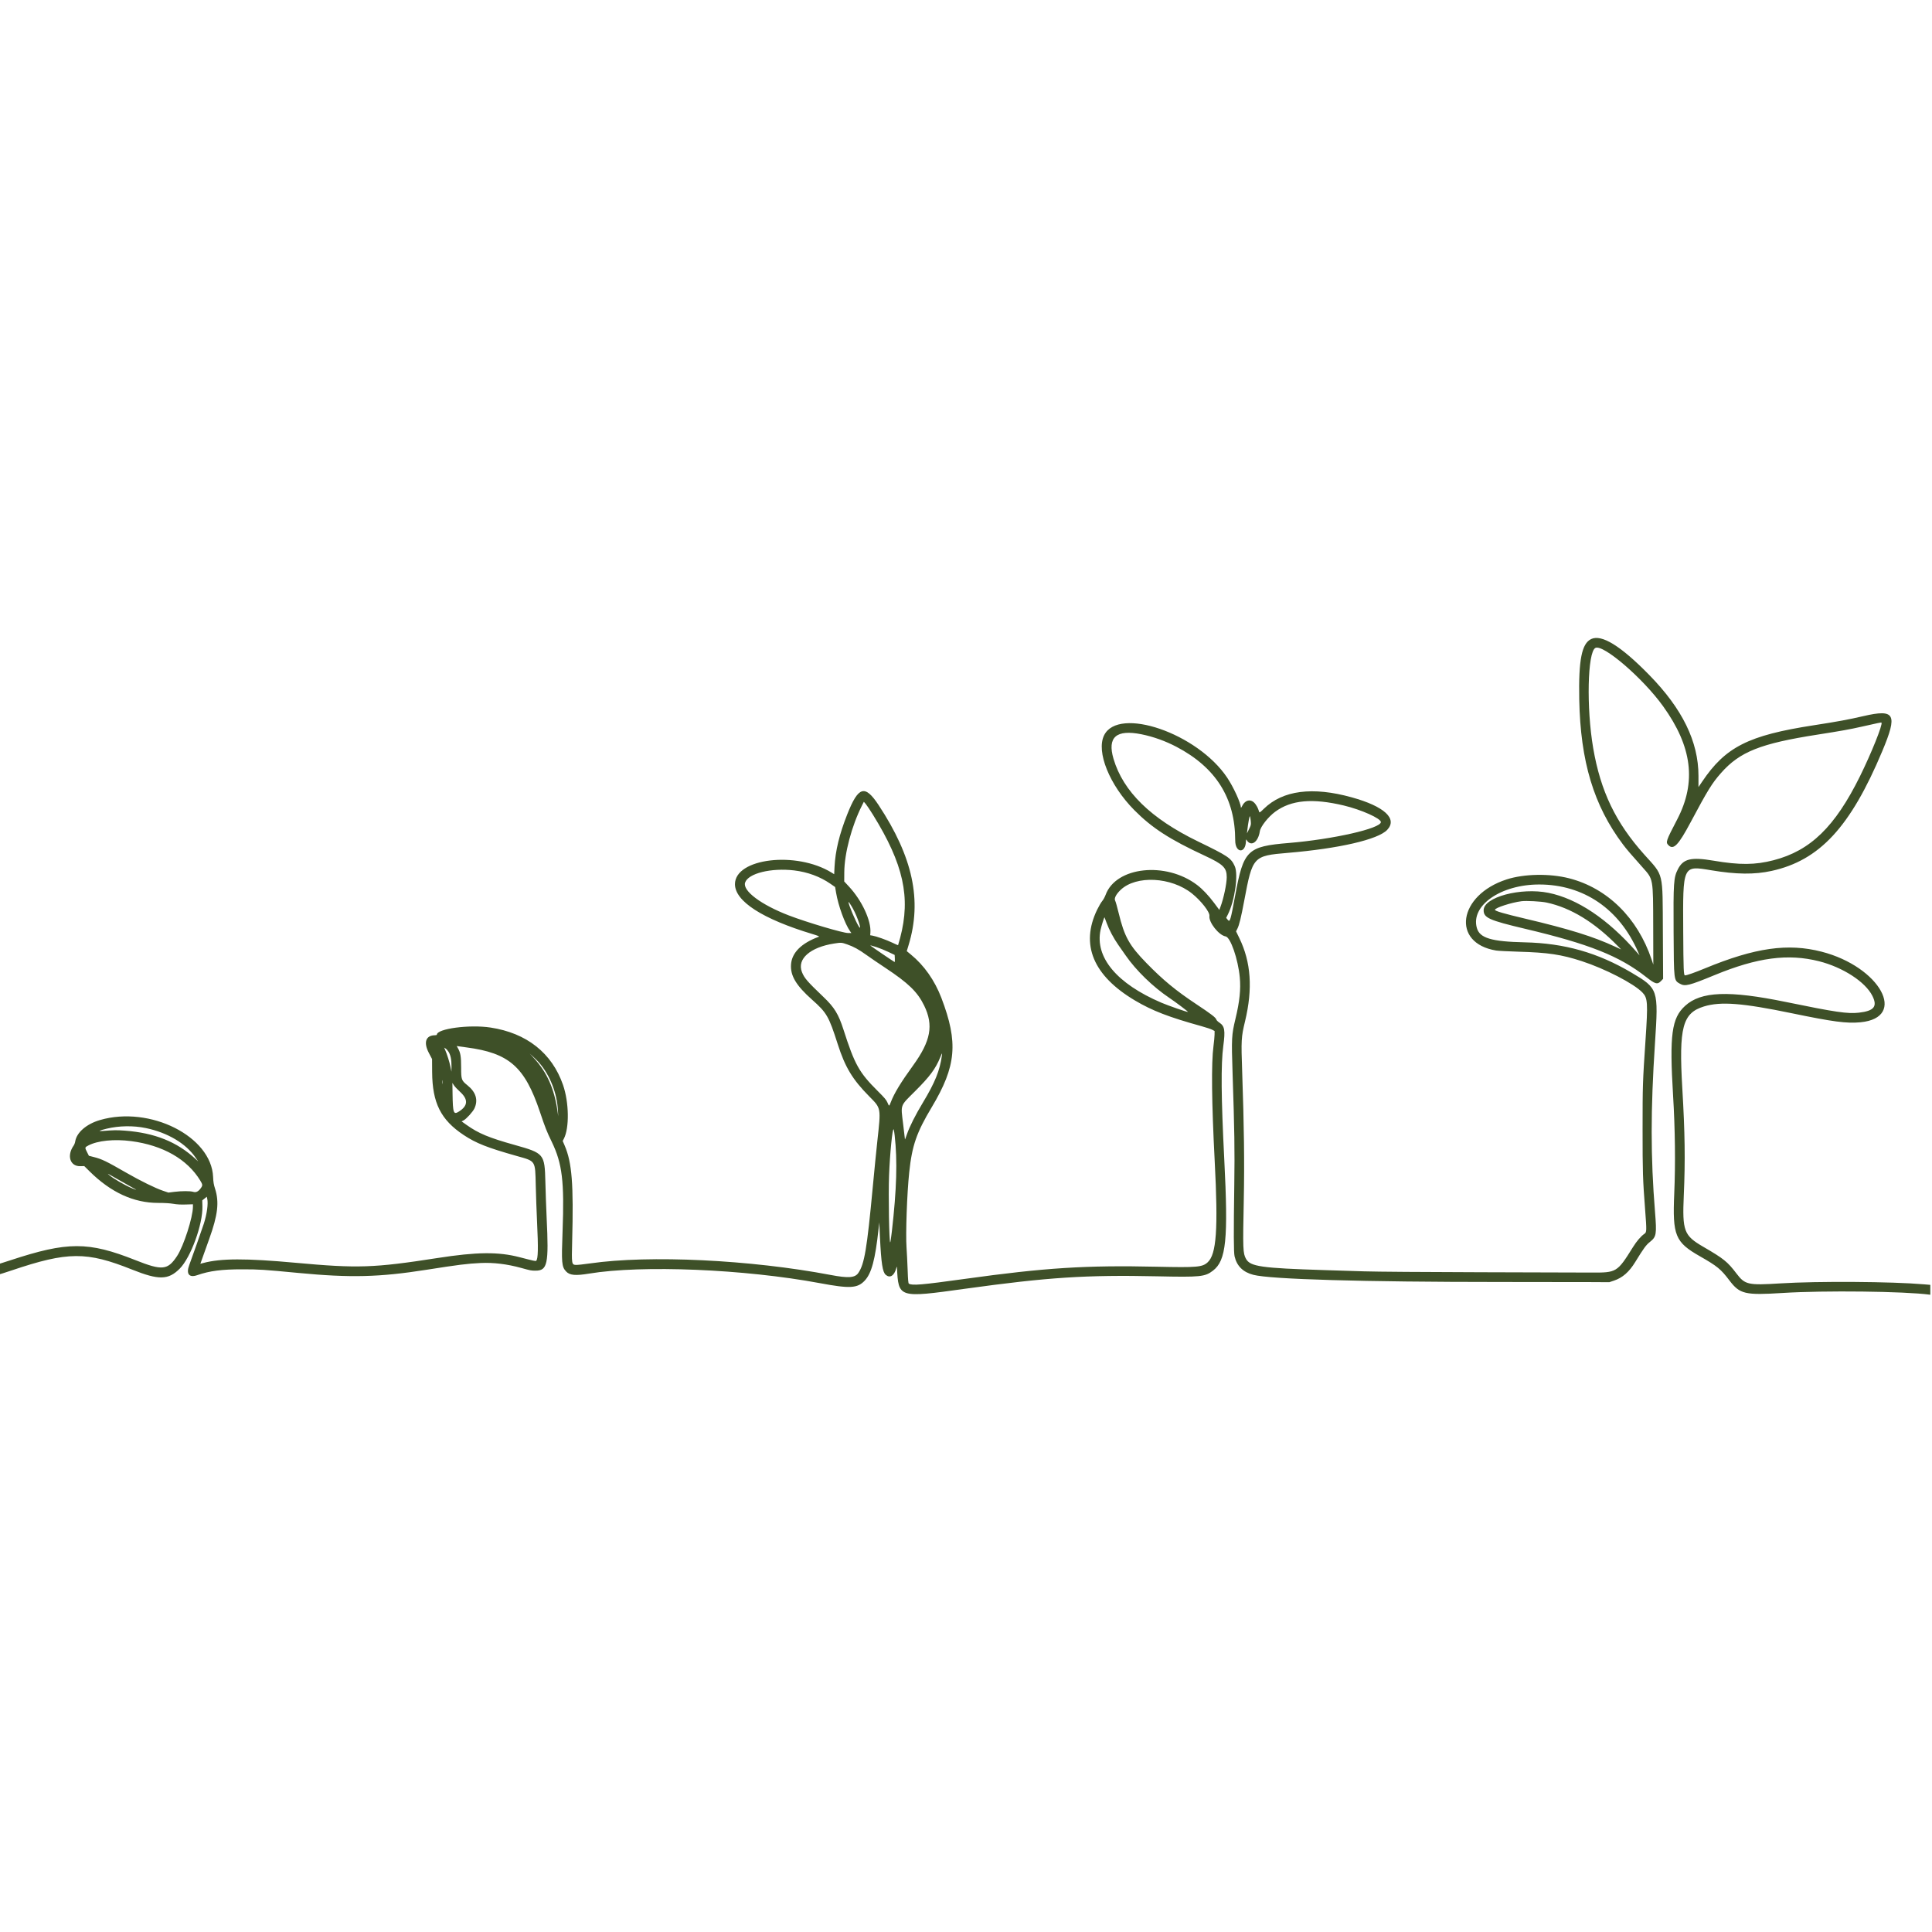 <svg xmlns="http://www.w3.org/2000/svg" xmlns:xlink="http://www.w3.org/1999/xlink" width="500" zoomAndPan="magnify" viewBox="0 0 375 375" height="500" preserveAspectRatio="xMidYMid meet" version="1.0"><defs><clipPath id="b47e3952db"><path d="M 0 123.012 L 374.672 123.012 L 374.672 252 L 0 252 Z M 0 123.012 " clip-rule="nonzero"/></clipPath></defs><g clip-path="url(#b47e3952db)"><path fill="#3e5028" d="M 308.844 124.039 C 307.008 124.918 306.383 128.105 306.531 135.785 C 306.766 147.809 309.344 156.363 315.012 163.898 C 315.754 164.883 316.551 165.812 318.84 168.375 C 320.918 170.703 320.863 170.395 320.887 179.805 L 320.906 187.219 L 320.566 186.215 C 317.84 178.141 311.98 172.379 304.559 170.477 C 300.797 169.512 295.824 169.602 292.441 170.695 C 283.02 173.742 281.633 183.047 290.387 184.496 C 290.777 184.562 292.746 184.664 294.766 184.723 C 300.488 184.887 303.062 185.273 306.988 186.547 C 311.551 188.031 317.129 190.91 318.793 192.645 C 319.828 193.723 319.883 194.609 319.387 201.98 C 318.848 209.996 318.824 210.672 318.824 219.184 C 318.824 227.555 318.863 228.836 319.32 234.832 C 319.633 238.914 319.625 239.18 319.18 239.48 C 318.512 239.938 317.695 240.883 316.977 242.035 C 313.895 246.977 313.801 247.031 308.852 247.004 C 307.223 246.992 297.559 246.965 287.371 246.941 C 276.676 246.914 267.113 246.844 264.742 246.766 C 262.48 246.695 259.027 246.59 257.07 246.527 C 244.812 246.141 242.684 245.836 241.855 244.352 C 241.25 243.266 241.219 242.508 241.418 232.863 C 241.562 225.805 241.473 218.492 241.109 208.121 C 240.887 201.844 240.918 201.32 241.664 198.227 C 243.184 191.898 242.828 186.746 240.539 182.055 L 239.918 180.773 L 240.168 180.277 C 240.531 179.559 240.883 178.137 241.508 174.801 C 243.121 166.227 243.227 166.109 249.945 165.543 C 259.914 164.703 267.469 162.957 269.25 161.082 C 271.309 158.914 268.711 156.52 262.383 154.766 C 254.77 152.648 248.988 153.395 245.32 156.977 C 244.594 157.688 244.465 157.77 244.406 157.586 C 244.176 156.887 244.074 156.668 243.766 156.199 C 242.973 154.988 241.742 155.121 241.078 156.488 C 240.961 156.734 240.859 156.852 240.855 156.742 C 240.832 155.848 239.426 152.781 238.195 150.941 C 232.441 142.328 217.102 137.051 214.305 142.719 C 212.734 145.906 215.352 152.383 220.168 157.246 C 223.609 160.715 227.039 162.934 233.836 166.09 C 237.426 167.754 238.109 168.422 238.109 170.254 C 238.109 171.512 237.508 174.387 236.906 175.98 L 236.668 176.609 L 235.668 175.266 C 234.59 173.82 233.406 172.57 232.355 171.773 C 226.285 167.16 216.586 168.215 214.594 173.703 C 214.445 174.109 214.148 174.648 213.938 174.895 C 213.727 175.145 213.289 175.891 212.965 176.551 C 209.664 183.352 212.176 189.379 220.312 194.203 C 223.668 196.191 226.875 197.426 233.234 199.188 C 234.137 199.438 235.074 199.75 235.316 199.883 L 235.754 200.121 L 235.746 200.832 C 235.738 201.223 235.648 202.207 235.539 203.02 C 235.098 206.34 235.176 213.852 235.773 225.375 C 236.461 238.625 236.121 243.465 234.391 245.027 C 233.367 245.953 232.352 246.043 224.578 245.871 C 210.797 245.562 202.824 246.066 187.316 248.227 C 178.836 249.402 177.055 249.555 176.41 249.156 C 176.297 249.086 176.242 248.465 176.172 246.453 C 176.121 245.02 176.023 243.074 175.957 242.137 C 175.766 239.523 176.047 231.617 176.477 227.57 C 177.027 222.352 177.895 219.84 180.848 214.91 C 185.625 206.938 186.031 202.367 182.727 193.703 C 181.422 190.289 179.371 187.371 176.781 185.258 L 176.004 184.617 L 176.367 183.41 C 178.992 174.754 177.191 166.363 170.547 156.281 C 167.875 152.23 166.617 152.598 164.457 158.047 C 162.914 161.941 162.141 165.145 161.98 168.297 L 161.914 169.684 L 161.395 169.363 C 154.547 165.152 142.656 166.582 142.656 171.617 C 142.66 174.941 147.992 178.375 157.727 181.309 C 158.773 181.625 159.094 181.758 158.934 181.82 C 155.555 183.066 153.711 184.898 153.539 187.176 C 153.375 189.359 154.516 191.277 157.617 194.035 C 160.484 196.582 160.867 197.242 162.609 202.684 C 164.047 207.172 165.473 209.527 168.738 212.828 C 171.043 215.16 171.008 214.949 170.285 221.539 C 170.102 223.199 169.703 227.219 169.398 230.473 C 168.277 242.414 167.781 245.367 166.594 247.09 C 165.945 248.027 164.652 248.121 161.234 247.469 C 145.652 244.512 126.062 243.57 114.562 245.223 C 113.305 245.406 112.047 245.539 111.77 245.52 C 110.961 245.469 110.941 245.348 111.055 240.992 C 111.348 229.809 111.023 225.684 109.602 222.352 L 109.219 221.461 L 109.441 221.035 C 110.535 218.938 110.457 213.961 109.277 210.566 C 107.129 204.387 102.223 200.508 95.207 199.445 C 91.113 198.824 84.793 199.668 84.793 200.836 C 84.793 200.891 84.633 200.938 84.438 200.941 C 82.648 200.953 82.168 202.309 83.23 204.352 L 83.863 205.559 L 83.879 208.102 C 83.918 214.078 85.562 217.363 89.996 220.305 C 92.418 221.91 94.578 222.762 100.355 224.391 C 104.008 225.414 103.875 225.211 103.988 230.035 C 104.035 232.023 104.148 235.215 104.242 237.129 C 104.492 242.301 104.449 244.34 104.078 244.711 C 103.973 244.82 103.707 244.762 100.844 244.02 C 96.727 242.949 92.555 242.992 84.902 244.184 C 72.535 246.109 69.453 246.211 57.34 245.102 C 47.727 244.223 42.863 244.234 39.457 245.148 L 38.891 245.297 L 39.422 243.805 C 39.711 242.98 40.25 241.48 40.613 240.469 C 42.281 235.84 42.574 233.332 41.75 230.746 C 41.484 229.918 41.406 229.449 41.363 228.445 C 41.039 220.574 29.125 214.574 19.422 217.395 C 16.797 218.156 14.887 219.797 14.602 221.539 C 14.559 221.812 14.426 222.168 14.309 222.332 C 12.918 224.297 13.59 226.406 15.586 226.355 L 16.355 226.336 L 17.395 227.367 C 21.523 231.449 25.941 233.484 30.684 233.484 C 31.969 233.484 32.973 233.547 33.645 233.66 C 34.344 233.785 35.09 233.824 36.055 233.793 L 37.449 233.75 L 37.449 234.215 C 37.449 236.258 35.656 241.84 34.375 243.785 C 32.555 246.555 31.492 246.66 26.273 244.586 C 17.145 240.965 13.098 240.969 2.027 244.617 C -2.359 246.062 -4.816 246.73 -6.844 247.02 C -7.523 247.121 -8.195 247.223 -8.332 247.25 C -8.562 247.297 -8.578 247.352 -8.578 248.227 L -8.578 249.156 L -8.289 249.156 C -6.504 249.156 -2.355 248.148 2.281 246.582 C 13.16 242.914 16.801 242.891 25.648 246.43 C 30.809 248.496 32.672 248.461 34.875 246.254 C 37.023 244.102 39.387 237.621 39.289 234.145 L 39.258 232.992 L 39.699 232.641 L 40.137 232.285 L 40.227 232.695 C 40.438 233.637 40.168 235.613 39.574 237.488 C 39.273 238.434 37.18 244.371 36.734 245.543 C 36.082 247.266 36.707 248.059 38.281 247.508 C 40.688 246.672 43.035 246.367 47.094 246.375 C 50.352 246.379 51.035 246.422 57.891 247.074 C 68.035 248.043 73.613 247.906 82.766 246.465 C 88.969 245.488 90.695 245.27 93.289 245.148 C 95.789 245.031 98.434 245.352 101.176 246.109 C 103.012 246.617 103.094 246.633 103.945 246.633 C 106.262 246.641 106.539 245.328 106.105 236.418 C 106.016 234.535 105.902 231.367 105.855 229.375 C 105.723 223.969 105.609 223.836 99.93 222.242 C 94.902 220.84 92.879 219.996 90.562 218.348 L 89.598 217.664 L 89.969 217.473 C 90.512 217.195 91.789 215.793 92.086 215.148 C 92.848 213.512 92.379 211.973 90.715 210.641 C 89.566 209.719 89.508 209.547 89.508 207.227 C 89.508 205.102 89.387 204.344 88.906 203.492 L 88.648 203.031 L 88.941 203.078 C 89.102 203.105 89.824 203.207 90.547 203.301 C 98.809 204.383 101.852 207.051 104.789 215.789 C 105.855 218.957 106.098 219.566 107.105 221.648 C 109.133 225.836 109.555 229.352 109.195 238.965 C 108.965 245.16 109.023 245.867 109.875 246.785 C 110.574 247.539 111.688 247.645 114.328 247.207 C 124.598 245.504 144.492 246.328 159.152 249.062 C 164.961 250.148 166.426 250.066 167.836 248.574 C 169.164 247.168 169.887 244.473 170.527 238.527 L 170.664 237.266 L 170.797 240.117 C 171.043 245.23 171.305 246.926 171.926 247.449 C 172.742 248.137 173.555 247.637 173.953 246.199 C 174.051 245.844 174.094 245.781 174.102 245.98 C 174.387 251.957 174.359 251.949 187.371 250.141 C 203.414 247.914 210.859 247.434 224.598 247.73 C 233.023 247.914 233.883 247.828 235.445 246.625 C 238.008 244.648 238.418 240.574 237.629 224.992 C 237.02 213.051 236.965 206.582 237.441 203.02 C 237.852 199.969 237.715 199.176 236.664 198.477 C 236.387 198.293 236.129 198.035 236.094 197.906 C 235.988 197.512 235.145 196.863 232.262 194.949 C 228.211 192.262 225.754 190.234 222.551 186.953 C 219.188 183.508 218.242 181.809 217.129 177.207 C 216.852 176.062 216.551 174.992 216.453 174.82 C 216.211 174.391 216.625 173.57 217.508 172.73 C 220.523 169.852 227.336 170.199 231.371 173.434 C 233.148 174.859 234.848 177.047 234.75 177.781 C 234.578 179.012 236.582 181.547 237.883 181.754 C 238.836 181.902 240.301 186.125 240.641 189.703 C 240.859 192.023 240.613 194.391 239.801 197.758 C 239.051 200.875 239.016 201.531 239.242 208.312 C 239.613 219.324 239.672 223.332 239.574 229.926 C 239.438 239.305 239.453 243.051 239.629 243.844 C 240.062 245.734 241.266 246.926 243.281 247.445 C 246.633 248.312 264.488 248.828 291.152 248.832 C 299.199 248.836 307.262 248.844 309.07 248.855 L 312.359 248.875 L 313.254 248.574 C 314.93 248.016 316.207 246.902 317.398 244.957 C 319.059 242.254 319.496 241.652 320.266 241.043 C 321.508 240.047 321.586 239.586 321.238 235.238 C 320.375 224.516 320.375 215.496 321.234 202.418 C 321.918 192.039 321.859 191.863 316.73 188.824 C 310.125 184.91 303.672 183.074 295.934 182.906 C 289.496 182.766 287.215 182.082 286.66 180.129 C 285.414 175.773 291.293 171.672 298.77 171.68 C 307.375 171.688 314.332 176.438 317.949 184.773 L 318.234 185.43 L 317.609 184.719 C 312.062 178.387 306.16 174.434 300.57 173.301 C 295.172 172.207 287.973 174.137 287.973 176.676 C 287.973 178.152 289.035 178.625 296.027 180.281 C 308.457 183.219 314.352 185.57 319.535 189.652 C 321.281 191.023 321.711 191.141 322.395 190.422 L 322.809 189.988 L 322.762 180.938 C 322.699 168.988 322.977 170.137 319.152 165.867 C 313.59 159.656 310.676 153.586 309.238 145.211 C 307.898 137.406 308.133 126.582 309.66 125.766 C 311.145 124.973 318.875 131.621 322.789 137.055 C 328.461 144.93 329.316 151.812 325.531 159.074 C 323.34 163.281 323.273 163.48 323.859 164.066 C 324.828 165.031 325.785 164.035 328.137 159.621 C 331.484 153.344 332.285 152.043 334.039 150.051 C 337.688 145.914 341.695 144.316 352.797 142.586 C 357.316 141.879 359.098 141.559 361.402 141.035 C 364.508 140.328 365.137 140.199 365.195 140.258 C 365.492 140.555 363.223 146.223 361.012 150.691 C 356.168 160.484 351.398 165.121 344.254 166.969 C 340.664 167.898 337.695 167.922 332.578 167.055 C 328.219 166.316 326.715 166.684 325.672 168.727 C 324.852 170.34 324.789 171.258 324.844 180.949 C 324.898 190.387 324.883 190.27 326.059 190.934 C 327.07 191.508 327.801 191.324 332.797 189.27 C 341.117 185.84 347.047 185.055 353.074 186.578 C 357.715 187.754 362.066 190.578 363.43 193.301 C 364.457 195.355 363.762 196.223 360.816 196.559 C 358.617 196.809 356.301 196.469 346.641 194.484 C 335.555 192.207 330.148 192.414 327.066 195.246 C 324.461 197.629 324.031 200.867 324.742 212.609 C 325.141 219.133 325.219 225.914 324.969 231.676 C 324.617 239.812 325.145 241.105 329.949 243.84 C 333.324 245.766 334.004 246.32 335.676 248.527 C 337.695 251.188 338.688 251.422 346.004 250.965 C 354.098 250.453 369.684 250.637 374.578 251.297 L 374.988 251.352 L 374.988 249.418 L 373.426 249.285 C 367.207 248.746 352.801 248.652 345.562 249.105 C 339.297 249.496 338.707 249.363 337.07 247.215 C 335.305 244.891 334.598 244.32 330.59 241.992 C 326.84 239.812 326.516 238.949 326.824 231.961 C 327.121 225.27 327.047 219.895 326.535 211.238 C 325.84 199.398 326.574 196.625 330.75 195.348 C 333.988 194.359 338.191 194.684 347.758 196.664 C 355.812 198.332 358.418 198.676 361.09 198.426 C 370.367 197.551 364.941 187.652 353.578 184.723 C 347.027 183.031 340.645 183.945 330.934 187.957 C 328.887 188.801 327.41 189.32 327.051 189.32 C 326.797 189.32 326.754 188.223 326.711 180.84 C 326.637 167.859 326.578 167.992 332.141 168.918 C 337.031 169.734 340.547 169.773 343.867 169.043 C 353.188 166.996 359.176 160.516 365.344 145.809 C 368.375 138.582 367.828 137.574 361.672 139 C 358.738 139.68 356.742 140.047 352.031 140.777 C 339.352 142.734 334.914 144.98 330.375 151.734 L 329.672 152.773 L 329.672 150.582 C 329.668 143.949 326.559 137.586 320.086 130.98 C 314.586 125.363 310.871 123.07 308.844 124.039 M 221.574 142.527 C 223.883 142.996 226.195 143.828 228.352 144.957 C 236.016 148.984 239.75 154.938 239.754 163.121 C 239.758 165.625 241.781 165.742 241.84 163.238 C 241.848 162.895 241.863 162.879 241.98 163.066 C 242.824 164.418 244.211 163.484 244.535 161.348 C 244.672 160.441 246.148 158.566 247.508 157.562 C 250.621 155.27 254.758 154.895 260.852 156.352 C 264.234 157.164 268.027 158.859 268.027 159.562 C 268.027 160.801 258.758 162.906 250.168 163.621 C 242.102 164.289 241.375 164.996 239.758 173.758 C 238.844 178.707 238.734 179.074 238.301 178.527 L 238 178.152 L 238.32 177.52 C 239.672 174.84 240.402 169.75 239.664 168.125 C 238.953 166.547 238.371 166.156 232.523 163.32 C 223.367 158.875 218.012 153.637 216.133 147.289 C 214.891 143.078 216.656 141.535 221.574 142.527 M 169.441 158.141 C 175.375 167.727 176.797 174.16 174.723 182.023 C 174.52 182.789 174.336 183.43 174.316 183.453 C 174.293 183.477 173.781 183.254 173.18 182.965 C 172.043 182.422 170.105 181.734 169.344 181.605 L 168.902 181.531 L 168.941 181.055 C 169.129 178.719 167.305 174.789 164.773 172.07 L 163.863 171.09 L 163.875 169.328 C 163.898 165.613 165.305 160.32 167.328 156.309 L 167.672 155.625 L 168.047 156.059 C 168.254 156.297 168.879 157.234 169.441 158.141 M 242.77 159.344 C 242.84 160.082 242.824 160.152 242.438 160.938 L 242.035 161.758 L 242.102 161.156 C 242.254 159.785 242.531 158.301 242.613 158.434 C 242.66 158.508 242.73 158.918 242.77 159.344 M 154.164 168.949 C 156.758 169.262 159.172 170.148 161.172 171.531 L 162.098 172.172 L 162.281 173.266 C 162.707 175.797 164.004 179.355 165.02 180.777 L 165.25 181.102 L 164.633 181.102 C 163.613 181.102 156.625 179.031 153.133 177.691 C 147.73 175.621 144.102 172.898 144.625 171.309 C 145.219 169.516 149.672 168.414 154.164 168.949 M 300.184 175.184 C 304.871 176.18 309.516 179.016 314.004 183.617 L 314.66 184.289 L 313.508 183.754 C 309.312 181.801 304.578 180.324 296.027 178.309 C 291.887 177.332 290.168 176.828 290.168 176.594 C 290.168 176.207 293.363 175.172 295.316 174.926 C 296.262 174.805 299.121 174.957 300.184 175.184 M 165.559 176.371 C 166.465 177.988 167.449 181.039 166.66 179.77 C 166.035 178.773 164.672 175.523 164.688 175.082 C 164.691 174.953 165.129 175.598 165.559 176.371 M 214.801 179.152 C 215.258 180.426 216.164 182.133 217.059 183.402 C 217.422 183.914 218.066 184.84 218.492 185.453 C 220.516 188.375 223.797 191.562 226.988 193.703 C 228.238 194.543 230.68 196.383 230.582 196.414 C 230.426 196.469 226.766 195.195 225.43 194.625 C 216.77 190.926 212.496 185.812 213.617 180.5 C 213.789 179.703 214.324 177.992 214.387 178.055 C 214.406 178.074 214.594 178.566 214.801 179.152 M 164.43 183.305 C 165.711 183.75 166.668 184.277 168.191 185.371 C 168.887 185.871 170.512 186.98 171.809 187.836 C 176.336 190.832 178.09 192.535 179.379 195.184 C 181.234 198.996 180.672 202.043 177.234 206.801 C 174.805 210.16 173.57 212.195 172.895 213.953 C 172.574 214.785 172.586 214.781 172.254 214.004 C 172.035 213.492 171.695 213.086 170.387 211.789 C 166.746 208.164 165.902 206.652 163.707 199.812 C 162.754 196.852 161.949 195.531 159.883 193.559 C 156.652 190.469 156.121 189.855 155.652 188.664 C 154.664 186.141 157.242 183.863 161.91 183.137 C 163.285 182.922 163.355 182.93 164.43 183.305 M 170.172 183.852 C 170.742 184.035 171.758 184.449 172.43 184.77 L 173.652 185.352 L 173.688 186.066 C 173.711 186.523 173.688 186.758 173.617 186.715 C 173.039 186.371 169.227 183.781 168.969 183.551 C 168.848 183.449 169.23 183.543 170.172 183.852 M 87.051 204.137 C 87.457 204.773 87.645 205.672 87.633 206.906 L 87.625 208.008 L 87.422 207.02 C 87.234 206.082 86.785 204.66 86.391 203.754 L 86.211 203.34 L 86.5 203.527 C 86.66 203.633 86.906 203.906 87.051 204.137 M 182.816 204.91 C 182.418 207.797 181.48 210.117 179.152 213.98 C 177.691 216.395 176.547 218.668 176.031 220.172 C 175.824 220.773 175.652 221.219 175.652 221.156 C 175.652 221.098 175.492 219.766 175.301 218.199 C 174.824 214.277 174.652 214.762 177.602 211.816 C 180.48 208.949 181.586 207.461 182.508 205.211 C 182.875 204.316 182.902 204.289 182.816 204.91 M 104.629 206.25 C 106.77 208.727 108.117 212.16 108.297 215.586 L 108.352 216.664 L 108.195 215.566 C 107.578 211.309 106.164 208.133 103.672 205.426 L 102.824 204.5 L 103.512 205.129 C 103.891 205.473 104.395 205.98 104.629 206.25 M 85.859 210.336 C 85.832 210.5 85.812 210.367 85.812 210.035 C 85.812 209.703 85.832 209.566 85.859 209.734 C 85.883 209.898 85.883 210.168 85.859 210.336 M 89.277 211.902 C 90.918 213.391 90.852 214.625 89.074 215.75 C 88.023 216.418 87.895 216.059 87.84 212.273 L 87.809 210.188 L 88.094 210.637 C 88.25 210.883 88.781 211.453 89.277 211.902 M 28.309 218.957 C 32.547 219.84 36.105 221.957 37.988 224.723 L 38.473 225.43 L 37.988 224.984 C 34.355 221.621 30.023 219.887 24.184 219.453 C 22.641 219.34 22.082 219.348 19.918 219.523 C 18.941 219.602 19.25 219.426 20.699 219.078 C 23.113 218.496 25.875 218.453 28.309 218.957 M 173.656 220.391 C 174.207 225.289 174.047 230.832 173.113 238.992 C 172.977 240.184 172.832 241.156 172.793 241.156 C 172.582 241.156 172.422 231.977 172.566 228.18 C 172.73 223.871 173.223 218.945 173.457 219.207 C 173.5 219.254 173.59 219.785 173.656 220.391 M 25.469 221.492 C 31.609 222.297 36.348 225 38.867 229.141 C 39.367 229.961 39.371 230.105 38.906 230.715 C 38.457 231.301 38.023 231.496 37.504 231.336 C 36.926 231.156 35.258 231.16 33.836 231.336 L 32.684 231.48 L 31.59 231.109 C 30.129 230.613 27.262 229.203 24.574 227.66 C 20.57 225.359 19.797 224.984 18.184 224.574 L 17.254 224.336 L 16.949 223.734 C 16.43 222.711 16.43 222.715 17.148 222.336 C 18.961 221.387 22.172 221.059 25.469 221.492 M 22.93 228.945 C 23.953 229.535 25.184 230.23 25.668 230.492 C 26.684 231.035 26.695 231.078 25.719 230.68 C 24.32 230.113 21.996 228.77 21.176 228.059 C 20.746 227.684 20.762 227.691 22.93 228.945 " fill-opacity="1" fill-rule="evenodd"/></g></svg>